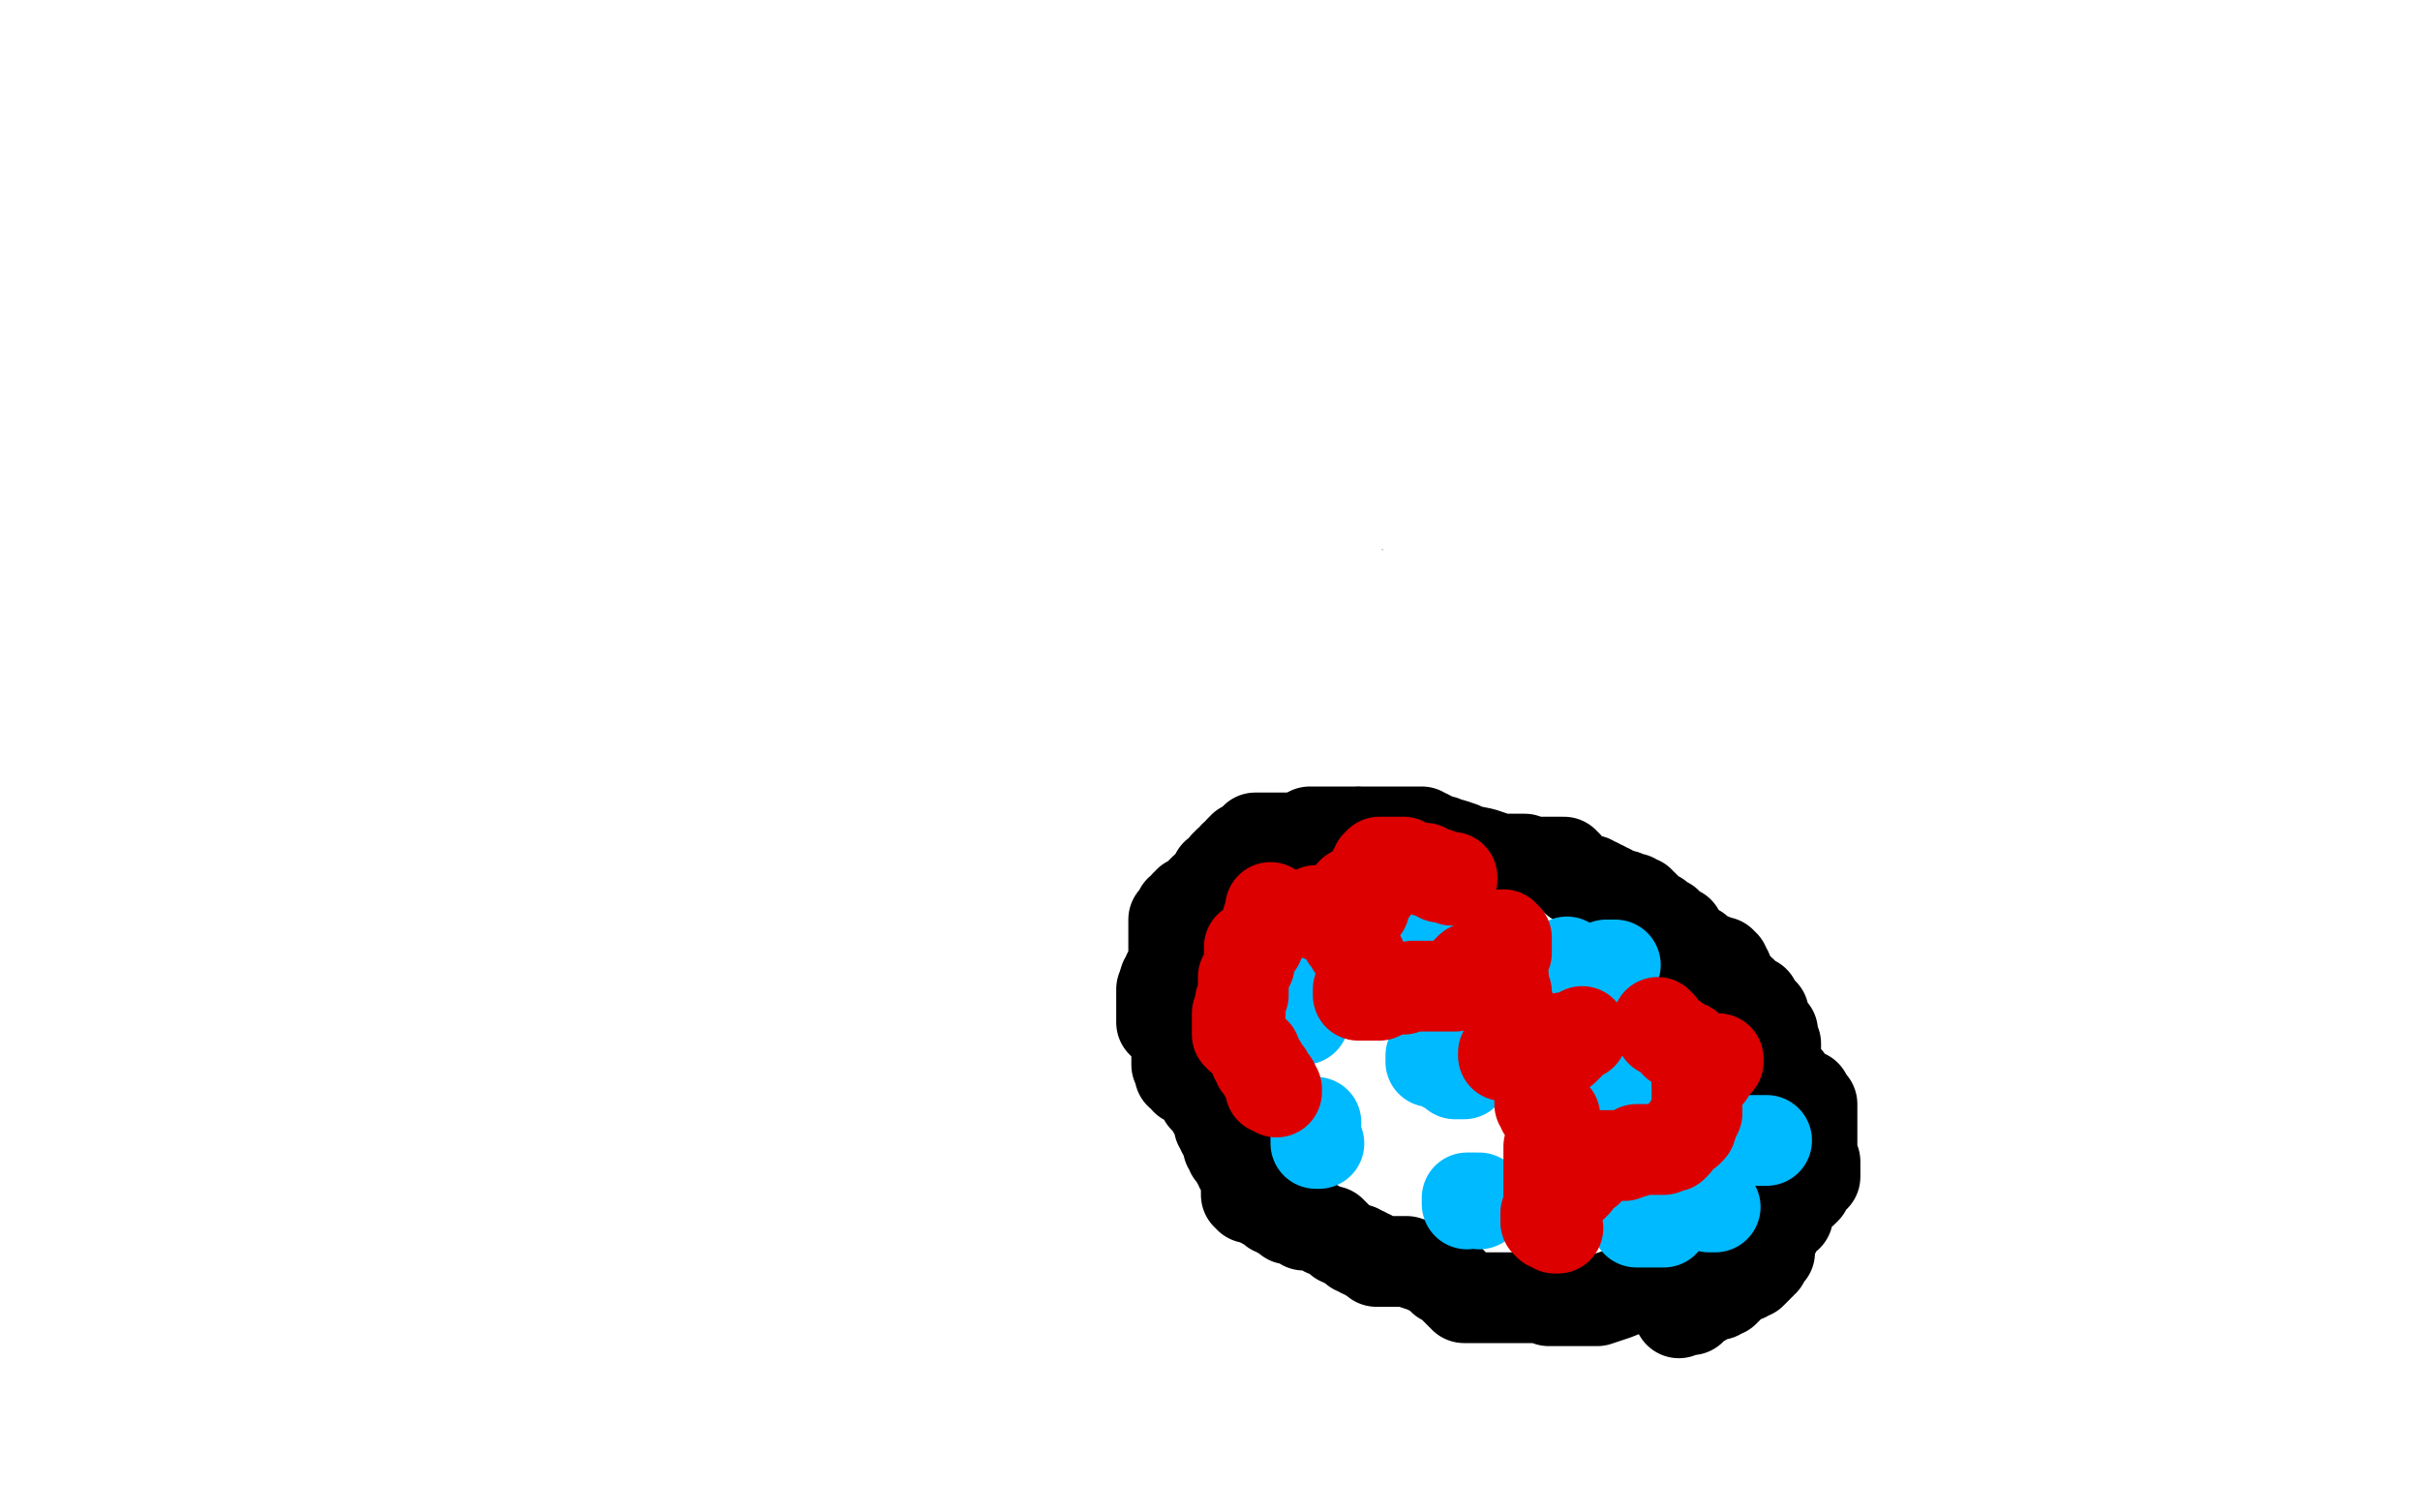 <?xml version="1.0" standalone="no"?>
<!DOCTYPE svg PUBLIC "-//W3C//DTD SVG 1.1//EN"
"http://www.w3.org/Graphics/SVG/1.1/DTD/svg11.dtd">

<svg width="800" height="500" version="1.1" xmlns="http://www.w3.org/2000/svg" xmlns:xlink="http://www.w3.org/1999/xlink" style="stroke-antialiasing: false"><desc>This SVG has been created on https://colorillo.com/</desc><rect x='0' y='0' width='800' height='500' style='fill: rgb(255,255,255); stroke-width:0' /><polyline points="370,421 370,419 370,419 372,419 372,419 373,420 373,420 374,421 374,421 375,422 376,422 376,423 377,423 378,423 379,423 380,423 381,423 382,423 383,423 384,423 385,423 386,422 387,422 387,421 387,420 388,420 389,419 391,419 393,418 396,418 398,418 402,418 405,418 409,421 411,422 414,425 414,426 416,427 417,427 418,427 419,427 420,427 421,427 422,427 423,427 424,427 425,427 426,427 427,427 428,427 429,427 430,426 431,426 433,425 435,425 436,425 437,425 438,425 439,425 440,425 442,425 444,424 445,423 446,423 447,423 448,423 449,423 450,423 451,423 452,423 454,423 455,423 456,423 457,422 458,422 460,421 462,421 464,420 467,420 468,420 472,419 474,418 476,418 477,418 479,418 480,418 481,417 484,417 486,417 488,416 491,415 494,414 497,412 500,411 503,410 506,409 508,409 510,408 512,408 513,408 515,407 515,406 517,406 518,406 519,405 520,404 521,404 522,403 523,403 523,402 524,401 525,401 526,400 527,400 528,400 529,399 530,399 532,398 534,398 536,397 537,396 538,395 539,395 539,394 540,393 541,392 541,391 541,390 543,388 543,387 543,386 545,383 545,382 546,380 548,378 549,376 550,375 550,374 551,373 554,370 559,366 561,364 565,360 567,358 570,354 572,352 575,350 576,348 577,347 577,346 578,346 578,345 578,344 579,342 579,341 579,340 579,339 579,337 579,336 579,335 579,334 579,333 579,332 579,331 579,329 579,328 578,327 577,326 577,325 577,324 576,323 576,322 576,321 575,319 574,318 574,317 574,316 574,315 574,314 574,313 573,311 573,309 572,308 572,305 572,304 571,302 571,301 570,298 570,296 569,294 569,292 568,289 567,288 567,286 566,283 565,281 564,281 563,281 562,281 561,281 560,281 559,281 558,281 557,281 557,280 557,279 557,278 556,276 556,275 556,274 556,273 556,272 556,271 555,270 555,269 555,268 554,268 553,268 553,267 552,267 551,266 550,265 549,265 549,264 547,264 547,263 546,262 545,260 544,258 544,256 542,253 542,250 541,247 539,245 538,243 536,240 534,238 531,235 527,231 524,228 520,224 517,223 513,221 509,220 505,220 504,220 504,219 504,218 504,217 503,217 502,216 502,215 501,214 500,212 499,212 499,211 498,211 498,210 497,209 496,209 496,208 495,208 493,207 492,206 491,206 490,206 489,205 488,205 486,205 484,204 482,203 480,202 477,202 475,200 473,199 471,198 470,197 469,196 468,192 467,190 466,188 466,187 465,185 464,185 464,183 462,183 461,182 459,180 457,179 455,177 453,177 450,174 448,173 446,170 442,169 440,168 438,166 435,166 431,166 427,166 424,166 421,166 418,166 415,166 413,166 410,168 407,170 405,173 401,175 399,178 395,180 390,184 389,184 387,185 386,185 384,187 382,188 380,189 378,191 376,193 371,195 365,198 359,200 352,203 349,204 343,206 338,207 336,207 333,210 330,211 327,212 320,216 314,220 307,224 299,230 294,233 290,235 287,238 284,239 284,240 284,241 284,242 284,243 285,245 286,247 287,249 289,251 290,255 292,258 295,261 296,265 299,268 302,272 303,275 305,280 306,284 307,289 307,294 308,299 308,304 308,309 309,313 310,319 310,323 311,327 311,332 311,336 312,339 312,344 313,347 314,350 315,354 316,357 316,363 317,368 318,371 319,374 320,377 320,379 322,382 323,385 325,387 327,389 330,391 334,394 340,398 347,401 356,403 364,406 375,410 388,412 400,414 413,417 424,419 435,419 445,419 458,419 469,419 478,419 488,419 496,419 505,419 518,419 530,419 538,419 549,419 561,419 576,419 590,419 602,419 614,419 626,419" style="fill: none; stroke: #000000; stroke-width: 5; stroke-linejoin: round; stroke-linecap: round; stroke-antialiasing: false; stroke-antialias: 0; opacity: 1.0"/>
<polyline points="508,453 507,453 507,453 506,453 506,453 505,453 505,453 504,452 504,452 503,451 503,451 503,450 503,450 502,449 502,449 501,448 501,448 501,447 500,446 500,445 499,445 499,444 499,443 497,442 495,441 495,439 494,439 493,438 491,437 491,436 489,436 487,436 485,436 484,436 482,436 480,436 478,436 476,436 474,436 471,436 468,436 461,436 453,438 442,442 429,444 415,446 402,449 387,450 373,450 361,449 350,446 341,442 332,439 326,436 322,433 319,431 318,429 316,428 316,427 317,427 318,427 318,429 320,432 321,432 321,432 322,431 322,431 323,431 323,431 325,429 325,429 331,423 331,423 337,418 337,418 348,411 348,411 359,406 359,406 370,402 381,399 391,398 401,396 410,396 421,395 431,395 439,395 446,395 453,395 461,395 468,395 476,395 483,395 491,395 500,395 508,396 515,398 522,401 530,405 536,409 541,414 544,418 545,421 546,426 546,430 546,433 546,435 546,436 545,436 544,436 542,436 540,435 534,432 524,428 504,423 472,416 432,412 387,408 345,407 305,405 268,403 239,400 215,395 201,390 191,385 184,381 182,379 183,379 187,381 194,382 205,383 222,384 247,384 280,384 317,384 359,381 400,374 446,364 487,357 522,350 550,343 566,341 573,340 577,339 578,339 579,339 579,338 578,338 576,338 573,338 571,338 570,338 570,339 570,340 570,343 570,345 572,347 576,350 578,351 581,353 584,355 585,355 587,357 587,358 587,359 587,360 587,361 587,362 588,364 589,366 589,367 590,369 592,371 592,373 592,374 592,376 592,377 593,377 595,377 596,378 598,378 601,379 604,381 606,382 608,384 610,386 612,388 613,390 614,391 615,392 616,393 617,393 618,395 620,397 621,398 623,400 624,402 626,404 627,407 627,408 627,410 627,411 627,413 627,415 627,417 627,420 627,425 627,428 626,428 625,428 624,428 622,428 620,428 619,428 617,428 615,427 614,426 613,425 613,424 612,423 611,422 610,421 609,421 608,421 607,421 606,421 605,421 604,421 603,421 602,421 599,421 597,421 595,421 593,421 592,421 591,421 589,421 588,421 587,421 586,421 585,421 584,421 583,421 582,421 580,421 579,421 577,421 576,421 575,421 574,421 572,420 571,420 570,420 569,419 568,419 566,419 564,419 562,419 560,419 559,419 558,419 557,419 557,418 555,417 554,417 553,417 550,417 548,417 545,416 542,416 539,416 535,416 531,416 526,416 520,416 513,416 506,415 499,415 493,414 487,413 484,411 481,410 478,408 477,407 477,405 477,404 477,403 476,403 474,403 472,403 469,404 465,406 460,409 453,412 444,415 436,419 426,423 415,425 402,426 391,426 381,426 372,426 365,425 361,424 357,422 355,421 354,420 353,420 354,420 355,420 356,420 360,420 367,420 377,420 388,418 401,415 421,410 442,407 459,403 474,402 487,402 501,401 512,401 523,401 531,401 541,402 549,404 559,405 566,409 571,409 572,410 573,411 571,409 569,408 566,406 562,405 556,400 550,394 542,386 534,379 528,369 524,360 523,352 523,345 527,337 534,332 543,328 551,326 561,326 572,328 582,332 592,335 602,341 613,346 626,349 640,354 652,356 662,357 662,356 662,352 662,345 658,335 652,323 642,312 630,300 617,291 606,284 596,279 582,277 571,277 565,277 560,279 557,284 556,288 556,291 558,295 563,300 568,305 575,309 580,311 584,312 587,312 589,310 590,305 598,290 609,254 621,204 623,159 620,109 608,62 589,27 567,1 471,7 441,37 438,44 434,56 430,69 429,81 429,92 429,107 429,121 430,133 434,144 438,150 442,154 445,154 449,154 454,151 461,146 470,138 480,130 491,122 501,115 511,110 521,107 529,104 532,103 535,103 535,106 533,115 526,129 514,153 496,188 477,223 454,262 428,296 400,328 375,357 356,375 347,383 342,385 340,385 338,382 338,373 338,358 344,330 365,277 395,209 426,141 453,84 471,39 478,22 481,15 482,16 482,24 482,35 482,50 482,71 482,96 482,121 484,145 490,160 498,170 514,175 535,178 569,175 635,160 670,144 670,138 670,148 618,192 525,251 423,317 324,371 237,412 165,436 116,442 86,437 68,418 59,382 66,323 90,250 130,177 166,121 202,84 230,64 250,57 265,57 280,57 294,61 311,66 329,73 341,79 352,84 359,89 364,93 367,96 367,97 367,99 366,99 364,99 364,98 364,95 364,92 374,85 407,64 477,36 547,7 547,21 505,43 451,64 401,82 356,99 311,115 272,128 240,140 220,148 210,150 207,151 206,153 207,154 209,155 212,155 215,155" style="fill: none; stroke: #ffffff; stroke-width: 30; stroke-linejoin: round; stroke-linecap: round; stroke-antialiasing: false; stroke-antialias: 0; opacity: 1.0"/>
<polyline points="244,155 244,157 247,161 252,167 261,176 273,188 288,206 304,222 319,234 330,242" style="fill: none; stroke: #ffffff; stroke-width: 30; stroke-linejoin: round; stroke-linecap: round; stroke-antialiasing: false; stroke-antialias: 0; opacity: 1.0"/>
<polyline points="215,155 218,155 221,155 223,155 225,155 230,155 233,155 237,155 244,155" style="fill: none; stroke: #ffffff; stroke-width: 30; stroke-linejoin: round; stroke-linecap: round; stroke-antialiasing: false; stroke-antialias: 0; opacity: 1.0"/>
<polyline points="330,242 342,248 352,252 360,256 367,257 375,258 379,259 383,259 386,259 387,260 388,261 389,261 387,261 386,259 384,258 383,253 381,250 379,245 377,242 376,239 375,236 374,234 373,232 373,228 373,223 373,220 372,217 370,215 370,213 369,211 367,209 366,206 364,200 361,189 360,176 357,168 355,162 354,160 353,159 352,159 352,161 351,164 351,167 350,170 350,174 350,176 350,178 350,181 350,185 350,188 350,192 350,195 349,197 349,198 348,198 347,198 346,198 345,199 341,203 339,205 338,206 338,207 337,207 335,208 331,210 330,210 328,211 326,213 325,213 325,214 324,214 323,214 323,215 322,215 321,215 319,218 317,219 314,222 312,223 311,224 310,225" style="fill: none; stroke: #ffffff; stroke-width: 30; stroke-linejoin: round; stroke-linecap: round; stroke-antialiasing: false; stroke-antialias: 0; opacity: 1.0"/>
<polyline points="310,225 310,226 308,228 305,232 302,236 299,239 297,242 295,243 295,244 294,244 293,244 292,244 291,244 290,244 289,244 288,244 287,244 286,244 285,244 285,245 286,245 286,246 287,246 289,246 291,246 294,246 300,246 307,247 316,250 324,254 331,259 334,263 337,267 339,272 339,275 339,276 339,278 339,282 338,284 337,287 337,291 336,294 335,297 333,302 331,305 331,307 330,309 329,309 329,310 328,310 327,310 326,310 325,309 324,309 323,307 323,306 323,305 322,304 322,302 321,299 319,294 318,290 316,286 315,285 314,283 314,281 314,280 313,278 312,274 312,269 312,264 311,263 311,262 311,259 311,257 310,256 309,256 308,256 307,256 305,256 303,256 301,256 299,256 297,256 296,256 296,257 296,258 298,258 298,259 300,260 302,261 305,262 308,263 313,266 318,269 324,273 331,280 339,286 348,294 356,303 364,313 369,326 374,337 377,347 381,357 383,366 383,375 383,383 383,390 383,394 383,396" style="fill: none; stroke: #ffffff; stroke-width: 30; stroke-linejoin: round; stroke-linecap: round; stroke-antialiasing: false; stroke-antialias: 0; opacity: 1.0"/>
<polyline points="380,398 379,398 373,398 364,401 358,401 351,401 344,399 339,392 335,382" style="fill: none; stroke: #ffffff; stroke-width: 30; stroke-linejoin: round; stroke-linecap: round; stroke-antialiasing: false; stroke-antialias: 0; opacity: 1.0"/>
<polyline points="383,396 383,397 383,398 382,398 381,398 380,398" style="fill: none; stroke: #ffffff; stroke-width: 30; stroke-linejoin: round; stroke-linecap: round; stroke-antialiasing: false; stroke-antialias: 0; opacity: 1.0"/>
<polyline points="335,382 330,374 328,364" style="fill: none; stroke: #ffffff; stroke-width: 30; stroke-linejoin: round; stroke-linecap: round; stroke-antialiasing: false; stroke-antialias: 0; opacity: 1.0"/>
<polyline points="320,322 320,326 320,326 320,329 320,329 320,330 320,330 320,331 320,331 319,332 319,332 318,332 318,332 317,332 317,332 316,332 315,332 314,332 313,332 312,331 311,328 310,322 309,317 308,314 308,311 308,310 309,311 310,313 312,315 313,317 315,321 317,324 318,327 320,331 322,334 324,338 325,343 326,349 327,355 327,359 327,362 327,364 327,365 326,365 326,364 325,361 323,356 321,351 320,347 320,344 320,340 320,337 320,331 321,326 327,319 330,313 344,294 356,279 369,261 387,238 396,224 410,202 417,192 420,187 422,185 423,184 423,182 423,181 423,180 423,181 423,183 423,186 421,189 420,191 418,194 416,196 414,197 412,198 411,198 409,198 408,198 407,198 405,198 404,198 402,198 400,198 398,198 396,198 395,198 394,198 393,198 391,198 390,197 389,197 386,197 385,197 384,196 382,196 381,195 380,195 379,194 378,194 376,194 375,193 374,193 372,192 371,192 370,192 369,192 368,192 367,192 367,191 367,190 367,189 367,188 369,188 370,188 372,187 374,186 375,186 377,185 378,185 379,185 381,185 383,185 386,185 388,185 392,185 396,185 402,184 408,182 415,181 422,179 430,176 438,173 446,170 453,167 459,165 463,164 465,162 467,162 468,162 469,162 469,161 470,160 471,158 473,157 474,156 475,156 475,157 475,159 475,161 475,165 475,167 473,169 473,171 472,172 472,173 472,175 472,176 472,177 472,178 472,180 473,181 474,183 475,187 478,189 481,193 483,196 487,200 492,202 494,202 496,202 497,202 498,202 498,201 498,200 498,199 498,198 498,196 496,193 496,190 495,187 493,185 492,183 491,183 490,184 490,186 490,189 490,192 492,194 494,197 495,198 497,200 499,201 501,203 503,204 503,205 505,207 506,208 507,210 508,211 509,212 510,213 511,214 513,215 514,215 516,216 518,217 520,218 522,218 524,219 527,219 529,220 531,220 533,221 535,221 537,222 538,223 539,223 540,225 540,226 540,227 540,228 540,229 540,231 540,232 541,234 543,235 543,236 545,237 546,239 546,240 547,242 548,244 548,245 548,247 548,249 548,251 548,252 548,253 548,254 548,255 548,256 547,256 547,259 546,262 545,269 543,279 541,287 540,287 538,287 538,288 539,288 539,291 539,293 539,296 539,299 539,302 539,304 539,305 539,307 539,308 539,309 539,312 539,315 539,317 539,321 539,326 539,331 539,332 539,334 539,335 541,336 542,337 544,338 546,338 548,339 549,340 550,340 551,342 553,343 554,345 555,346 556,347 558,348 559,349 561,350 562,350 563,350 565,351 567,351 569,351 571,351 573,352 575,352 576,353 577,353 577,354 577,355 577,356 577,357 577,359 576,359 575,360 574,360 573,361 572,362 570,362 570,363 569,363 568,363 563,367 561,369 559,370 558,371 557,371 551,374 548,376 546,376 545,376 544,376 542,376 541,376 540,376 538,376 537,376 535,376 534,376 533,376 531,376 530,376 529,376 528,376 527,376 526,376 525,376 523,376 521,376 516,376 511,376 502,377 486,384 460,393 430,409 398,425 367,437 333,450 304,460 277,468 254,474 235,478 217,481 199,483 183,486 169,488 158,489 149,490 143,490 139,490 137,490 139,490 141,490 143,490 145,489 147,487 149,487 151,487 153,487 156,487 159,487 162,486 168,484 173,481 180,477 187,473 198,467 211,460 226,452 240,443 256,434 275,425 292,418 309,413 320,411 331,409 339,408 345,408 348,408 350,408 351,408 351,409 352,409 352,410 352,411 352,413 352,416 351,418 350,422 348,426 347,428 346,430 346,432 345,434 344,434 344,435 342,438 338,444 337,447 336,449 327,464 320,476 316,481 315,483 314,485" style="fill: none; stroke: #ffffff; stroke-width: 30; stroke-linejoin: round; stroke-linecap: round; stroke-antialiasing: false; stroke-antialias: 0; opacity: 1.0"/>
<polyline points="307,483 306,483 305,483 304,482 303,481 302,481 302,480 301,479 301,478 301,477 300,476" style="fill: none; stroke: #ffffff; stroke-width: 30; stroke-linejoin: round; stroke-linecap: round; stroke-antialiasing: false; stroke-antialias: 0; opacity: 1.0"/>
<polyline points="314,485 313,485 312,485 311,485 310,484 309,484 308,483 307,483" style="fill: none; stroke: #ffffff; stroke-width: 30; stroke-linejoin: round; stroke-linecap: round; stroke-antialiasing: false; stroke-antialias: 0; opacity: 1.0"/>
<polyline points="300,476 299,476 298,475 297,474 297,473 296,473 295,472 294,472 293,472 291,472 288,472 285,471 283,471" style="fill: none; stroke: #ffffff; stroke-width: 30; stroke-linejoin: round; stroke-linecap: round; stroke-antialiasing: false; stroke-antialias: 0; opacity: 1.0"/>
<polyline points="555,434 556,433 556,433 557,433 557,433 558,433 559,433 559,432 560,432 560,431 561,431 561,430 562,430 563,430 564,429 565,428 566,428 567,428 568,428 569,427 570,427 571,426 571,425 572,425 572,424 573,424 574,423 575,422 576,422 577,422 578,421 579,421 580,420 580,419 581,419 581,418 582,418 582,417 583,417 584,415 584,414 585,414 585,413 585,412 585,410 585,409 586,408 586,407 587,407 589,403 591,402 591,401 593,397 594,396 595,394 596,394 597,393 598,391 599,390 600,389 600,388 600,387 600,386 600,385 600,384 599,384 599,383 599,382 599,381 599,380 599,379 599,378 599,377 599,375 599,374 599,373 599,372 599,371 599,369 599,368 599,367 599,366 599,365 598,364 597,363 597,362 596,362 595,361 594,361 593,360 592,359 591,358 591,357 590,357 589,355 588,354 587,352 587,350 587,349 587,348 587,347 587,345 586,343 586,342 586,341 585,340 584,340 584,339 584,338 583,338 583,337 583,336 583,335 582,334 581,334 581,333 580,333 580,332 580,331 579,331 578,330 577,330 577,329 576,329 576,328 575,328 574,327 574,326 573,326 573,325 572,325 572,324 571,323 571,322 571,321 570,321 570,320 570,319 569,319 569,318 568,318 567,318 566,317 565,317 564,317 563,316 562,316 561,315 561,314 560,314 559,314 559,313 558,313 558,312 557,312 556,312 556,311 556,310 555,310 555,309 555,308 554,308 553,307 552,307 552,306 551,306 551,305 550,305 549,305 549,304 548,304 548,303 547,303 546,303 546,302 545,302 545,301 544,301 544,300 543,299 542,299 542,298 541,298 540,298 540,297 539,297 538,297 537,296 536,296 535,296 534,296 534,295 533,295 532,294 531,294 530,293 529,293 528,292 527,292 526,291 525,291 524,291 522,290 521,290 521,291 520,288 518,287 518,286 517,286 517,285 516,285 515,285 513,285 511,285 508,285 506,285 504,284 502,284 500,284 498,284 495,284 493,283 490,282 485,281 483,280 480,279 479,279 477,278 476,278 475,278 474,277 473,277 472,277 472,276 471,276 470,276 470,275 469,275 468,275 467,275 466,275 465,275 464,275 463,275 462,275 461,275 460,275 459,275 458,275 457,275 456,275 455,275 454,275 453,275 452,275 451,275 450,275" style="fill: none; stroke: #000000; stroke-width: 30; stroke-linejoin: round; stroke-linecap: round; stroke-antialiasing: false; stroke-antialias: 0; opacity: 1.0"/>
<polyline points="448,275 447,275 447,275 446,275 446,275 445,275 443,275 442,275 440,275 439,275 438,275 437,275 436,275 435,275 434,275 433,275 433,276" style="fill: none; stroke: #000000; stroke-width: 30; stroke-linejoin: round; stroke-linecap: round; stroke-antialiasing: false; stroke-antialias: 0; opacity: 1.0"/>
<polyline points="427,277 426,277 426,277 425,277 425,277 424,277 424,277 423,277 423,277 422,277 422,277 421,277 421,277 420,277 420,277 419,277 418,277 417,277 416,277 415,277 415,278 414,278 413,280 412,280 411,280 411,281 410,281 410,282 409,283 408,283 408,284 407,285 406,285 406,286 405,286 404,288 402,289 402,290 401,291 400,292 399,294 398,294 397,295 397,296 396,297 395,297 394,298 393,298 393,299 392,299 392,300 391,301 390,301 390,302 389,303 389,304 388,304 388,305 388,306 388,307 388,308 388,309 388,310 388,312 388,314 388,316 388,318 387,320 386,322 386,323 385,324 385,325" style="fill: none; stroke: #000000; stroke-width: 30; stroke-linejoin: round; stroke-linecap: round; stroke-antialiasing: false; stroke-antialias: 0; opacity: 1.0"/>
<polyline points="385,325 384,327 384,329 384,330 384,331 384,332 384,333 384,334 384,335 384,336 384,337 384,338 384,338 385,339 386,339 387,340 388,341 388,342 389,343 389,344 389,345 389,346 389,347 389,348 389,349 389,350 389,352 390,354 390,355 391,355 392,357 394,357 395,359 396,359 397,361 398,362 398,363 399,364 400,365 401,366 401,367 402,367 402,368 403,369 403,370 403,371 403,372 404,373 404,374 405,375 405,376 406,377 406,378 406,379 407,380 407,381 408,382 409,383 409,384 410,385 410,386 411,387 411,388 412,389 412,390 412,392 412,393 412,395 413,395 413,395 413,396 413,396 415,396 416,397 417,397 418,398 419,398 420,399 421,399 421,400 422,400 423,401 424,401 425,402 426,402 426,403 427,403 428,403 429,403 430,404 431,404 431,405 432,405 433,405 434,405 435,405 436,406 437,406 438,407 439,407 440,407 441,408 442,409 443,410" style="fill: none; stroke: #000000; stroke-width: 30; stroke-linejoin: round; stroke-linecap: round; stroke-antialiasing: false; stroke-antialias: 0; opacity: 1.0"/>
<polyline points="448,413 449,413 449,413 450,414 450,414 451,414 451,414 452,415 452,415 453,415 453,415 454,416 454,416 455,416 455,416 455,417 455,417 456,417 457,417 459,417 461,417 463,417 465,417 468,418 471,419 473,420 475,420 476,421 477,422 477,423 478,423 479,423 479,424 480,424 480,425 481,426 482,426 482,427 483,427 483,428 484,428 484,429 485,429 486,429 487,429 488,429 489,429 490,429 491,429 492,429 493,429 494,429 496,429 497,429 498,429 500,429 502,429 503,429 505,429 507,429 508,429 509,429 510,429 511,429 512,430 513,430 514,430 515,430 516,430 517,430 518,430 519,430 520,430 521,430 522,430 524,430 525,430 528,430 531,429 534,428 539,426 542,426 545,426 547,426 549,426 550,426 551,426 552,426 553,426 554,426 556,426 557,427 558,427 560,427 561,427" style="fill: none; stroke: #000000; stroke-width: 30; stroke-linejoin: round; stroke-linecap: round; stroke-antialiasing: false; stroke-antialias: 0; opacity: 1.0"/>
<polyline points="573,377 574,377 574,377 575,377 575,377 576,377 576,377 577,377 579,377 580,377 581,377 582,377 583,377 584,377" style="fill: none; stroke: #00baff; stroke-width: 30; stroke-linejoin: round; stroke-linecap: round; stroke-antialiasing: false; stroke-antialias: 0; opacity: 1.0"/>
<polyline points="541,404 542,404 542,404 543,404 543,404 544,404 544,404 545,404 545,404 546,404 546,404 547,404 547,404 548,404 549,404 550,404" style="fill: none; stroke: #00baff; stroke-width: 30; stroke-linejoin: round; stroke-linecap: round; stroke-antialiasing: false; stroke-antialias: 0; opacity: 1.0"/>
<polyline points="565,399 566,399 566,399 567,399" style="fill: none; stroke: #00baff; stroke-width: 30; stroke-linejoin: round; stroke-linecap: round; stroke-antialiasing: false; stroke-antialias: 0; opacity: 1.0"/>
<polyline points="531,357 531,358 531,358 531,359 531,360 532,360 532,361 533,361 534,361 535,361" style="fill: none; stroke: #00baff; stroke-width: 30; stroke-linejoin: round; stroke-linecap: round; stroke-antialiasing: false; stroke-antialias: 0; opacity: 1.0"/>
<polyline points="534,319 532,319 532,319 531,319 531,319 531,320 531,320 529,320 529,320 528,320 528,320 527,320 527,320 526,320 525,320 524,320 522,320 521,320 520,320 519,320 519,319 518,319 518,318" style="fill: none; stroke: #00baff; stroke-width: 30; stroke-linejoin: round; stroke-linecap: round; stroke-antialiasing: false; stroke-antialias: 0; opacity: 1.0"/>
<polyline points="485,398 485,397 485,397 485,396 485,396 486,396 486,396 487,396 487,396 488,396 489,397 489,398 489,397 489,396" style="fill: none; stroke: #00baff; stroke-width: 30; stroke-linejoin: round; stroke-linecap: round; stroke-antialiasing: false; stroke-antialias: 0; opacity: 1.0"/>
<polyline points="436,378 435,378 435,378 435,377 435,376 435,375 435,373 435,372 435,371" style="fill: none; stroke: #00baff; stroke-width: 30; stroke-linejoin: round; stroke-linecap: round; stroke-antialiasing: false; stroke-antialias: 0; opacity: 1.0"/>
<polyline points="484,355 483,355 483,355 482,355 482,355 481,355 481,355 480,354 480,354 478,353 478,353 477,352 477,352 476,352 476,352 475,351 475,351 474,351 474,351 473,351 473,350 473,349" style="fill: none; stroke: #00baff; stroke-width: 30; stroke-linejoin: round; stroke-linecap: round; stroke-antialiasing: false; stroke-antialias: 0; opacity: 1.0"/>
<polyline points="474,310 474,311 474,311 473,312 473,312 472,312 472,312 471,312 471,312 470,312 470,312 470,311 469,311 467,311 466,311" style="fill: none; stroke: #00baff; stroke-width: 30; stroke-linejoin: round; stroke-linecap: round; stroke-antialiasing: false; stroke-antialias: 0; opacity: 1.0"/>
<polyline points="431,337 431,336 431,336 431,335 431,335 431,334 431,332 431,331 431,330 431,329 431,328 431,327 431,326" style="fill: none; stroke: #00baff; stroke-width: 30; stroke-linejoin: round; stroke-linecap: round; stroke-antialiasing: false; stroke-antialias: 0; opacity: 1.0"/>
<polyline points="548,338 548,339 548,339 549,339 549,339 549,340 549,340 549,341 549,341 550,341 551,342 552,343 553,343 554,344 554,345 555,345 556,345 556,346 557,346 558,346 558,347 558,348 559,348 560,348 561,349 562,349 562,350 563,350 563,351 564,352 564,353 565,353 565,354 565,355 564,355 563,355 563,354 563,353" style="fill: none; stroke: #dc0000; stroke-width: 30; stroke-linejoin: round; stroke-linecap: round; stroke-antialiasing: false; stroke-antialias: 0; opacity: 1.0"/>
<polyline points="568,350 568,351 568,351 567,351 567,351 567,352 567,352 566,352 566,352 566,353 565,353 565,354 564,355 563,355 562,355 562,356 562,357 561,358" style="fill: none; stroke: #dc0000; stroke-width: 30; stroke-linejoin: round; stroke-linecap: round; stroke-antialiasing: false; stroke-antialias: 0; opacity: 1.0"/>
<polyline points="559,371 559,372 559,373 558,374" style="fill: none; stroke: #dc0000; stroke-width: 30; stroke-linejoin: round; stroke-linecap: round; stroke-antialiasing: false; stroke-antialias: 0; opacity: 1.0"/>
<polyline points="561,358 561,360 561,362 561,364 561,365 561,367 561,368 560,370 559,371" style="fill: none; stroke: #dc0000; stroke-width: 30; stroke-linejoin: round; stroke-linecap: round; stroke-antialiasing: false; stroke-antialias: 0; opacity: 1.0"/>
<polyline points="558,374 555,376 554,378 553,379 551,379 550,380 549,380 548,380 547,380 546,380 545,380 544,380 543,380 542,380 541,380 540,381 539,381 537,382 536,382 535,382 534,382 533,382 532,382 530,382 529,382 528,382 527,383 526,384 525,387 522,389 521,391 519,393 516,395 515,397 514,398 513,399 512,399 512,400 511,401 511,402 511,403 511,404 512,405 513,405 514,405 514,406 515,406 514,406 514,405 514,404 513,404 513,403 513,402 512,401 512,400 512,398 512,396 512,394 512,393 512,392 512,391 512,390 512,389 512,388 512,387 512,386 512,385 512,384 512,383 512,381 512,380 512,379 513,377 513,375 514,374 514,373 514,372 514,370 514,369 513,369 512,369 512,368 511,368 511,367 510,367 510,366 509,365 509,364 509,363 509,362 509,361 509,360 509,359 509,358 509,356 509,355 509,354 509,353 510,351 510,350 510,349 510,348 510,347 511,347 513,347 514,347 515,347 516,347 517,347 519,345 520,344 521,343 522,342 523,342 523,341 523,342 522,342 521,342 519,343 518,343 517,343 516,344 514,345 512,346 508,347 507,347 505,348 503,349 502,349 501,349 500,349 499,349 498,349 497,349 497,348 498,348 498,347 499,347 499,346 499,345 499,344 499,343 499,342 499,341 499,340 499,339 499,338 499,336 499,335 499,334 499,333 498,332 498,331 498,330" style="fill: none; stroke: #dc0000; stroke-width: 30; stroke-linejoin: round; stroke-linecap: round; stroke-antialiasing: false; stroke-antialias: 0; opacity: 1.0"/>
<polyline points="498,329 498,328 498,328 497,327 497,327 497,325 497,325 497,324 497,324 497,323 497,323 496,323 496,322 496,321 496,320 496,319 496,318 496,317 496,316 496,315 497,315 498,315 498,314 498,313 498,312 498,311 498,310 497,310 497,309" style="fill: none; stroke: #dc0000; stroke-width: 30; stroke-linejoin: round; stroke-linecap: round; stroke-antialiasing: false; stroke-antialias: 0; opacity: 1.0"/>
<polyline points="492,320 492,319 492,319 491,319 490,319 488,319 487,320 486,320 486,321 485,321 485,322 485,323 484,323 484,324 483,324 482,325 481,326 480,326 479,326 477,326 476,326 475,326 474,326 473,326 472,326 470,326 469,326 467,326 464,327 462,327 458,328 456,329 454,329 452,329 451,329 449,329 449,328 449,327 450,327 451,327 452,327 451,327 450,326 450,324 450,323 450,321 450,320 450,319 450,318 450,317 449,316 449,315 448,314 447,313 447,312 445,310 445,309 444,307 443,307 443,306 442,306 441,305 439,304 437,303 436,302 435,301 436,301 437,301 438,301 439,301 440,301" style="fill: none; stroke: #dc0000; stroke-width: 30; stroke-linejoin: round; stroke-linecap: round; stroke-antialiasing: false; stroke-antialias: 0; opacity: 1.0"/>
<polyline points="441,301 442,301 442,301 443,301 445,301 445,300 446,300 447,300 447,299 448,299 448,298 448,297 447,297 447,296 447,295 447,296 448,297" style="fill: none; stroke: #dc0000; stroke-width: 30; stroke-linejoin: round; stroke-linecap: round; stroke-antialiasing: false; stroke-antialias: 0; opacity: 1.0"/>
<polyline points="451,300 451,299 451,299 450,299 450,299 450,298 450,298 450,297 450,297 451,297 452,297 452,296 453,294 454,294 454,293 454,292 454,291 454,290 454,288 455,288 455,286 456,286 456,285 457,285 458,285 459,285 460,285 461,285 462,285 463,285 464,285 464,286 465,286 465,287 466,287 467,287 468,287 469,287 470,287 471,287 471,288 472,288 473,288 474,289 475,289 476,289 476,290 477,290 478,290 479,290 480,290 480,291" style="fill: none; stroke: #dc0000; stroke-width: 30; stroke-linejoin: round; stroke-linecap: round; stroke-antialiasing: false; stroke-antialias: 0; opacity: 1.0"/>
<polyline points="420,300 420,301 420,301 420,302 420,302 420,303 419,304 419,305 419,307 418,307 417,309 416,312 415,312 415,313 414,313 413,313 413,314 413,315 413,316 413,317 413,318 413,319 412,321 411,323 411,324 411,325 411,326 411,327 411,328 411,329 410,331 410,333 410,335 409,335 409,336 409,337 409,338 409,339 409,341 409,342 410,343" style="fill: none; stroke: #dc0000; stroke-width: 30; stroke-linejoin: round; stroke-linecap: round; stroke-antialiasing: false; stroke-antialias: 0; opacity: 1.0"/>
<polyline points="415,348 415,349 415,349 415,350 415,350 416,351 416,351 416,352 416,352 417,352 417,353 418,354 418,355 419,355 419,356 420,357 420,358 421,358 421,359 422,360 422,361 422,360 421,360 420,360" style="fill: none; stroke: #dc0000; stroke-width: 30; stroke-linejoin: round; stroke-linecap: round; stroke-antialiasing: false; stroke-antialias: 0; opacity: 1.0"/>
</svg>
